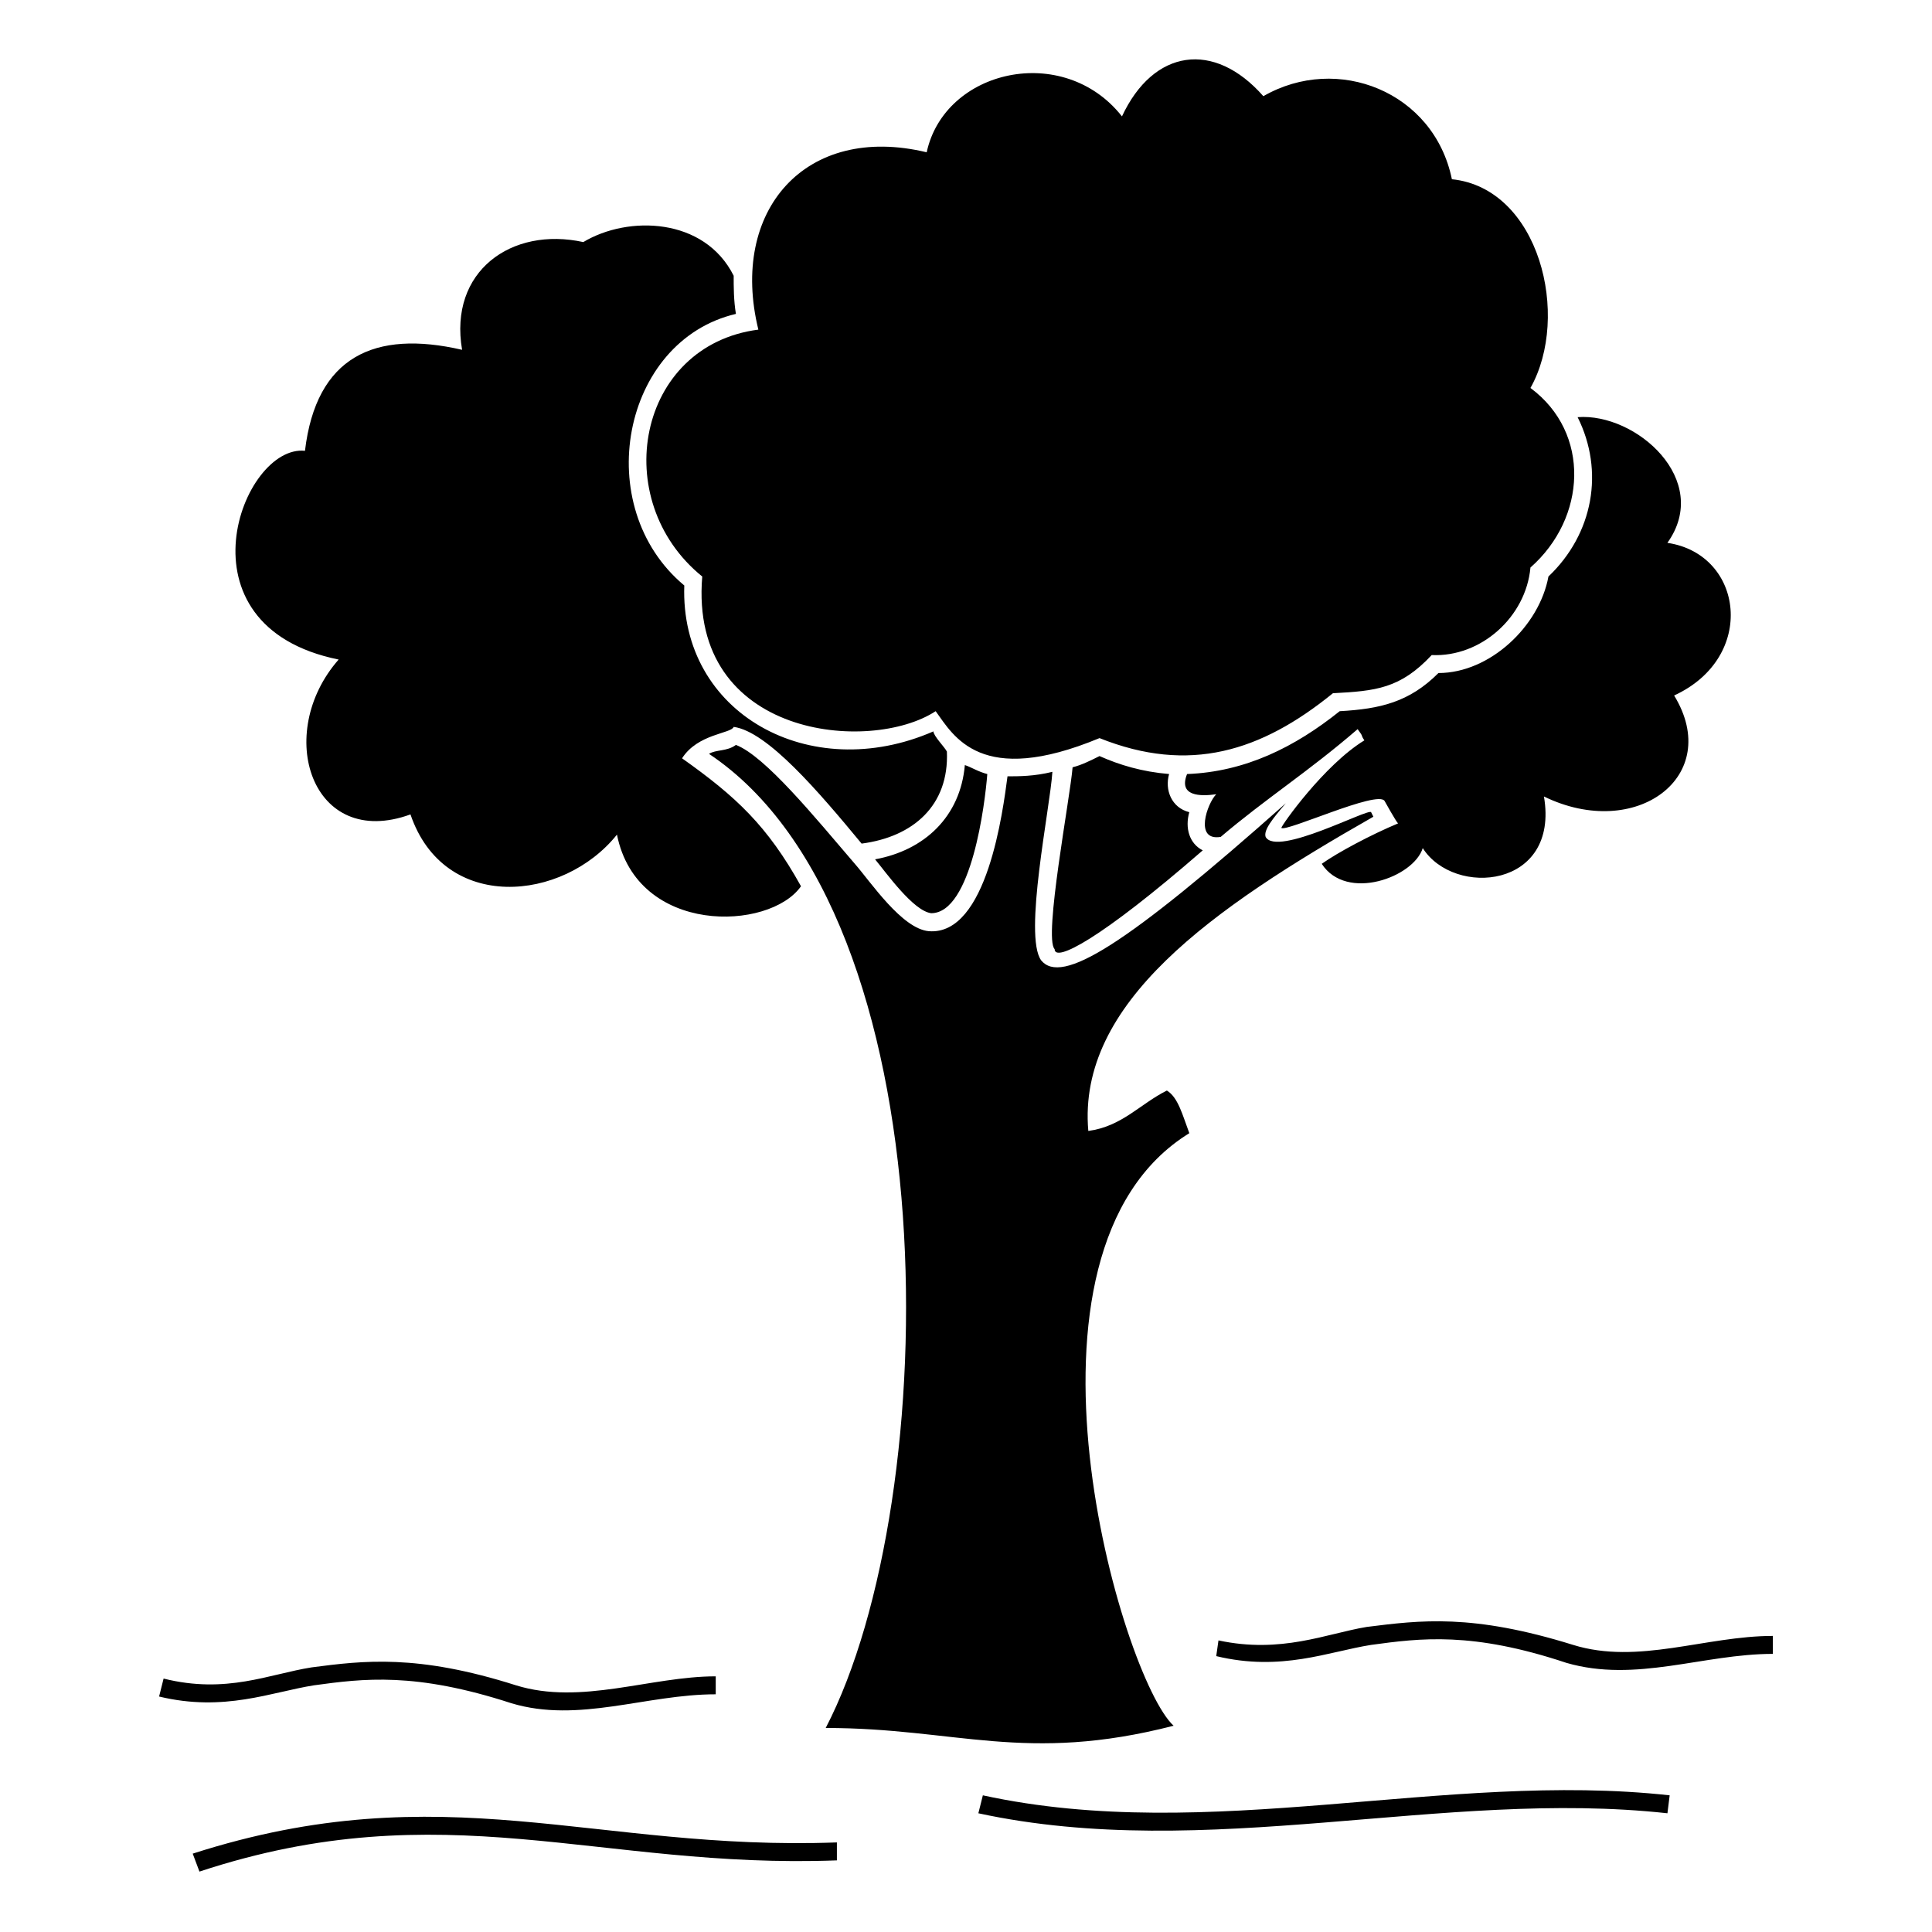 <?xml version="1.0" encoding="UTF-8"?>
<!-- The Best Svg Icon site in the world: iconSvg.co, Visit us! https://iconsvg.co -->
<svg fill="#000000" width="800px" height="800px" version="1.1" viewBox="144 144 512 512" xmlns="http://www.w3.org/2000/svg">
 <path d="m404.46 619.78c60.078 13.086 122.53-6.543 182.02 0l-0.594 4.758c-59.48-6.543-121.94 13.086-182.61 0l1.191-4.758zm-72.566-276c64.238 42.828 62.457 197.48 30.93 258.15 34.5 0 52.938 9.516 92.195-0.594-13.68-12.492-46.992-125.51 4.164-157.03-1.785-4.758-2.973-9.516-5.949-11.301-7.137 3.57-11.895 9.516-20.82 10.707-2.973-33.906 32.715-58.887 75.543-83.273l-0.594-1.191c-0.594-1.191-24.98 11.895-27.957 6.543-0.594-1.785 1.785-4.758 5.352-8.922-42.828 38.066-59.48 48.18-64.836 41.637-4.758-6.543 2.379-40.449 2.973-49.965-4.758 1.191-8.922 1.191-11.895 1.191-1.191 8.922-5.352 42.23-20.82 41.043-7.137-0.594-15.465-13.086-19.629-17.844-10.707-12.492-23.793-28.551-31.523-31.523-2.379 1.785-5.352 1.191-7.137 2.379zm-144.54 245.06c16.656 4.164 27.957-1.191 39.258-2.973 13.68-1.785 27.957-3.57 54.129 4.758 17.25 5.352 35.688-2.379 52.938-2.379v4.758c-18.438 0-36.285 7.734-54.129 2.379-25.578-8.328-39.258-6.543-52.344-4.758-11.301 1.785-23.793 7.137-41.043 2.973zm279.56-10.113c16.656 3.57 28.551-1.785 39.258-3.57 14.277-1.785 27.957-3.57 54.723 4.758 17.25 5.352 35.094-2.379 52.938-2.379v4.758c-18.438 0-36.285 7.734-54.723 2.379-24.98-8.328-38.664-6.543-51.75-4.758-11.301 1.785-23.793 7.137-41.043 2.973l0.594-4.164zm-110.64-199.86c-8.922-16.059-17.25-23.793-31.523-33.906 4.164-6.543 13.086-6.543 13.68-8.328 8.922 1.191 22.602 17.25 33.906 30.93 13.68-1.785 23.199-10.113 22.602-24.387-0.594-1.191-3.57-4.164-3.57-5.352-32.715 14.277-67.215-4.758-66.023-38.664-24.98-20.82-16.656-64.836 13.68-71.973-0.594-3.57-0.594-7.137-0.594-10.113-7.734-15.465-27.957-16.059-39.852-8.922-19.035-4.164-35.688 7.734-32.121 28.551-23.199-5.352-38.664 1.785-41.637 26.766-16.656-1.785-35.094 46.395 8.922 55.316-17.25 19.629-7.137 50.559 19.035 41.043 8.922 26.172 40.449 23.199 54.723 5.352 5.352 26.766 40.449 25.578 48.773 13.68zm19.629-7.137c2.973 3.57 10.113 13.68 14.871 14.277 10.707 0 14.277-29.145 14.871-36.879-2.379-0.594-4.164-1.785-5.949-2.379-1.191 13.68-10.707 22.602-23.793 24.98zm52.344-24.387c-0.594 7.734-7.734 45.207-4.758 48.18 0 3.57 11.895-2.379 39.258-26.172-3.57-1.785-4.758-5.949-3.57-10.113-4.758-1.191-6.543-5.949-5.352-10.113-7.137-0.594-13.086-2.379-18.438-4.758-2.379 1.191-4.758 2.379-7.137 2.973zm39.258 18.438c11.895-10.113 23.199-17.25 36.285-28.551 1.785 2.379 0.594 1.191 1.785 2.973-10.707 6.543-22.008 22.602-22.008 23.199 1.191 1.191 25.578-10.113 27.363-7.137 0 0 2.973 5.352 3.57 5.949-7.137 2.973-16.059 7.734-20.223 10.707 6.543 10.113 24.387 3.57 26.766-4.164 8.328 13.086 36.285 10.707 32.121-13.68 24.387 11.895 47.586-5.352 34.5-26.766 22.008-10.113 18.438-37.473-1.785-40.449 11.895-16.656-8.328-34.5-23.793-33.309 7.137 14.277 4.164 30.93-7.734 42.23-2.379 13.086-15.465 25.578-29.145 25.578-7.734 7.734-15.465 9.516-26.172 10.113-11.895 9.516-24.98 16.059-40.449 16.656-2.379 5.949 3.57 5.949 7.734 5.352-2.379 2.379-5.949 12.492 1.191 11.301zm11.301-196.29c-13.086-14.871-29.145-12.492-37.473 5.352-15.465-19.629-46.992-12.492-51.75 9.516-32.121-7.734-52.344 15.465-44.609 46.992-32.121 4.164-39.852 45.207-14.871 65.43-3.57 42.828 44.609 46.992 61.859 35.688 4.758 6.543 11.895 20.223 43.422 7.137 23.793 9.516 42.828 3.57 61.859-11.895 11.301-0.594 17.844-1.191 26.172-10.113 13.086 0.594 24.98-10.113 26.172-23.199 14.871-13.086 16.059-35.688 0-47.586 10.707-19.035 2.379-52.938-20.82-55.316-4.758-23.199-30.336-33.309-49.965-22.008zm-283.73 465.74c66.621-21.414 106.47-0.594 170.71-2.973v4.758c-63.051 2.379-104.09-18.438-168.93 2.973l-1.785-4.758z"/>
</svg>